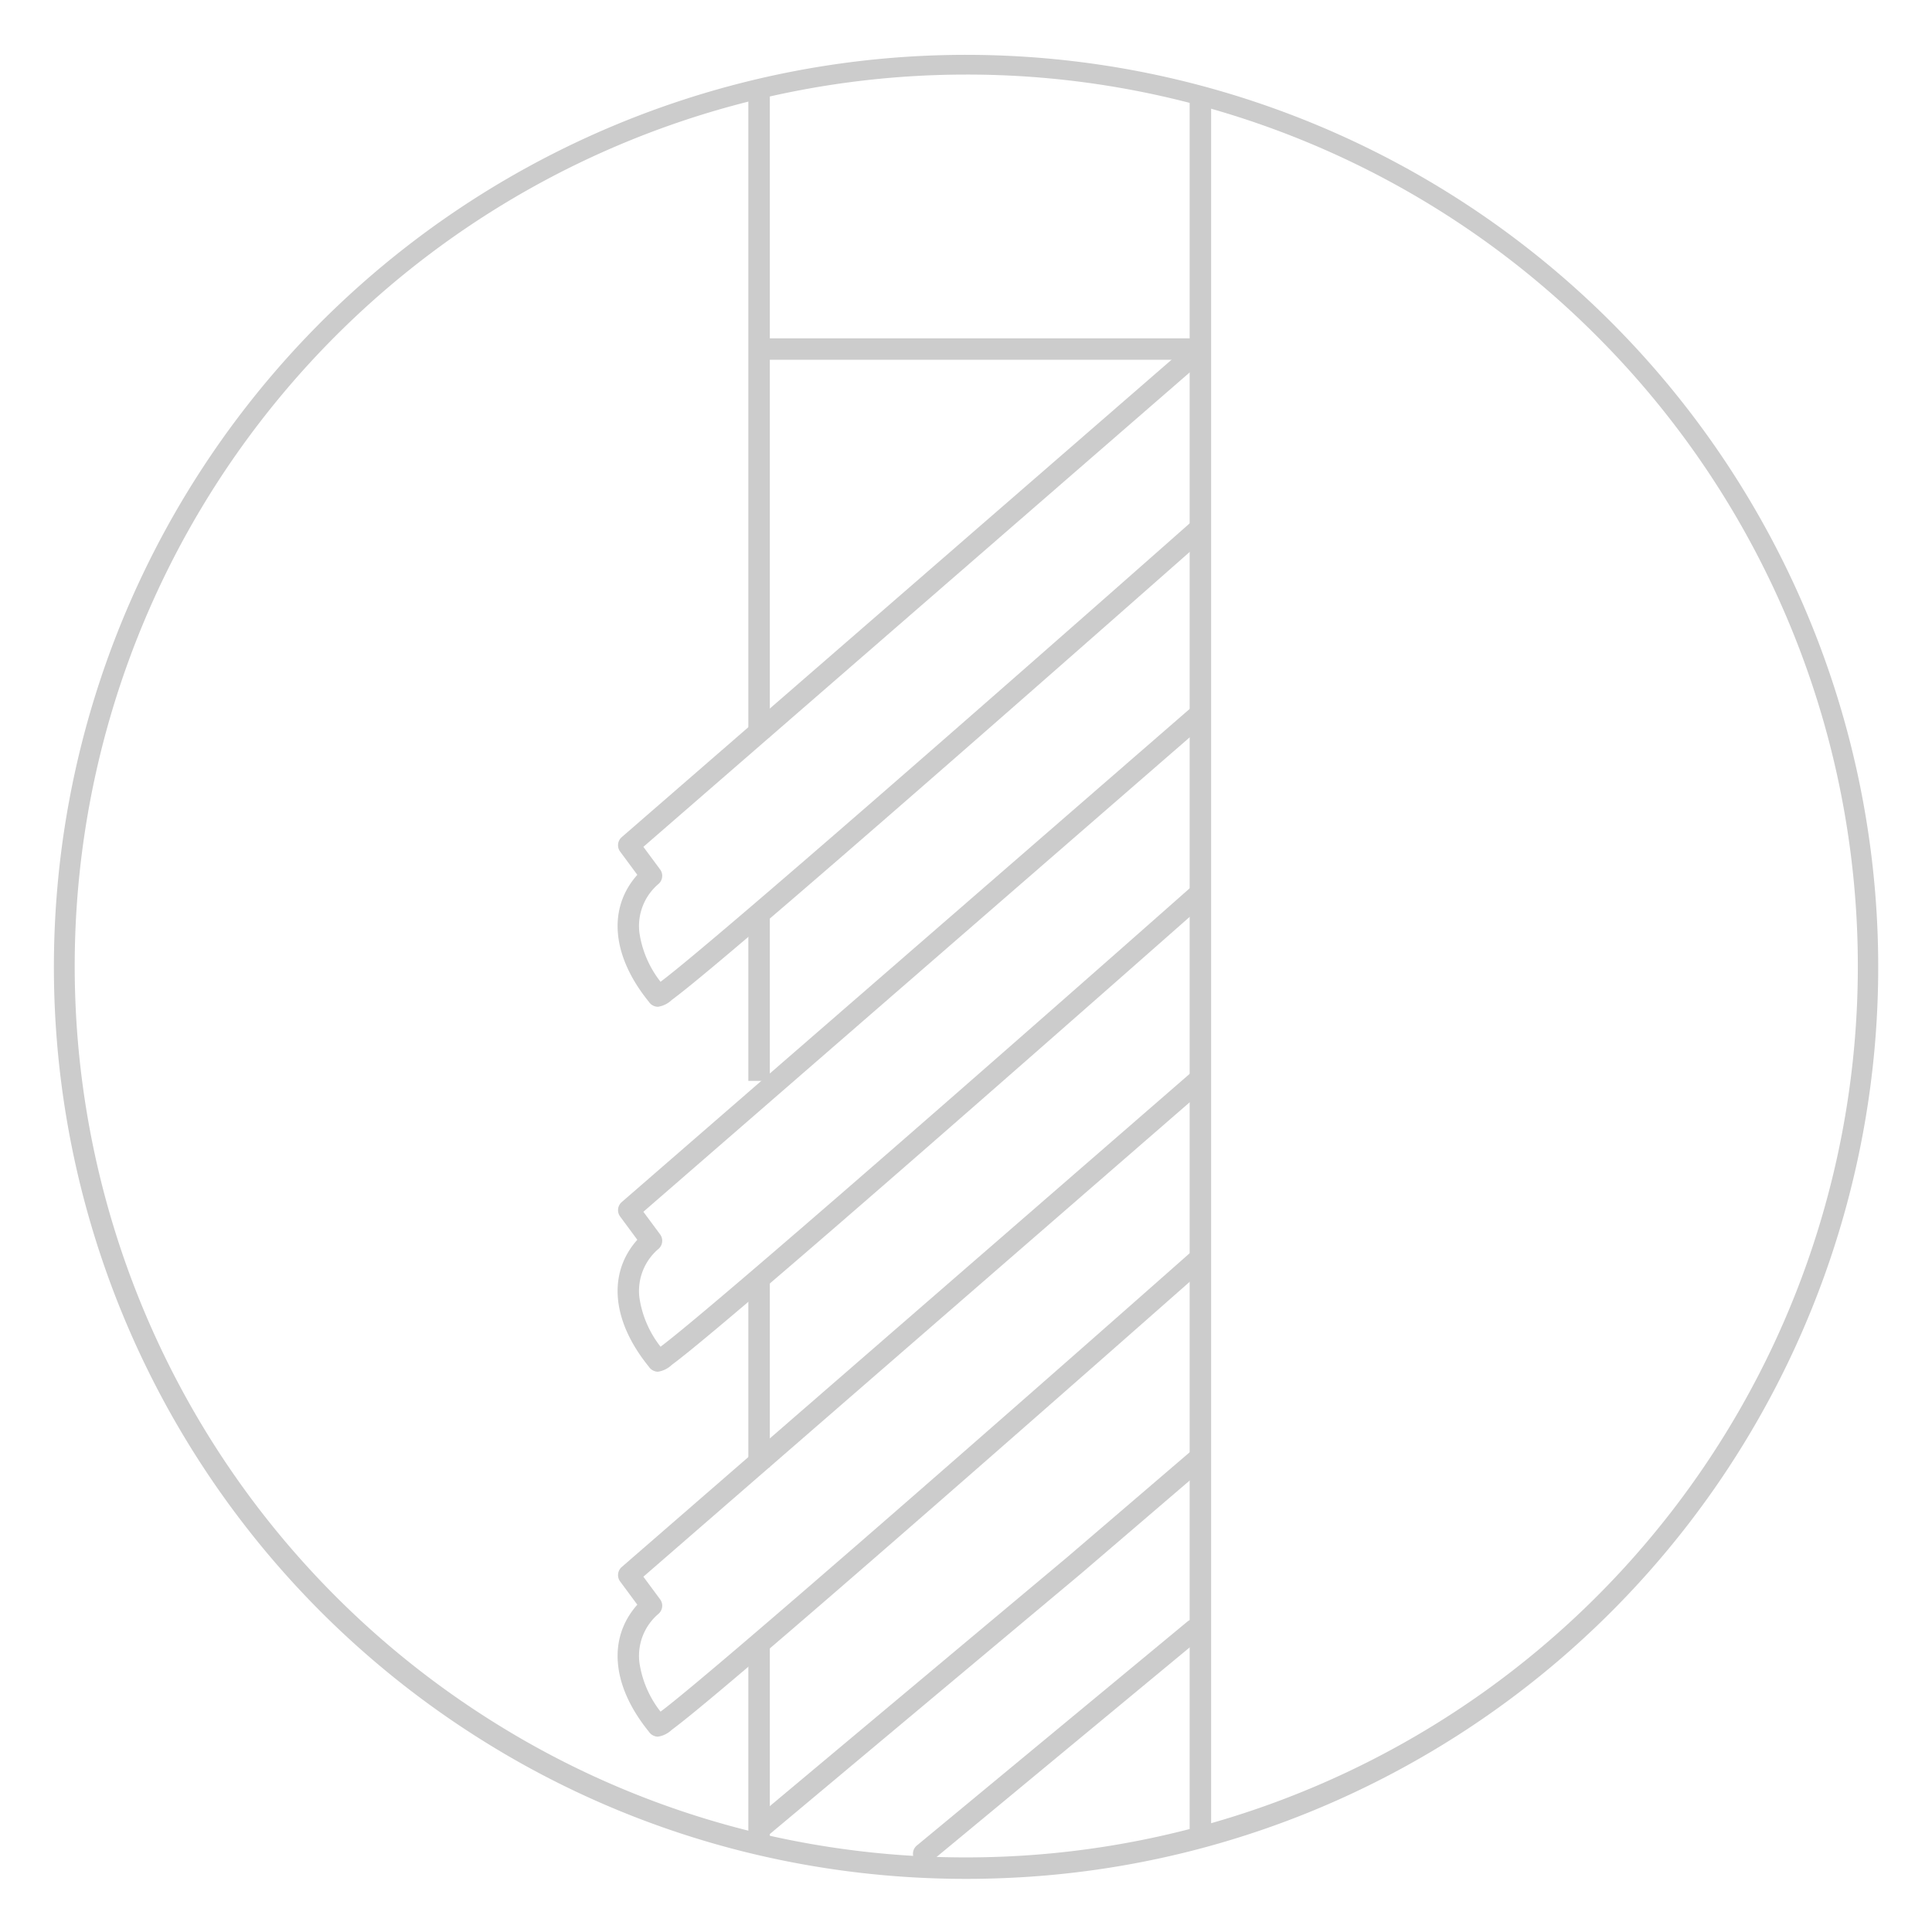 <svg xmlns="http://www.w3.org/2000/svg" xmlns:xlink="http://www.w3.org/1999/xlink" width="90" height="90" viewBox="0 0 90 90"><defs><clipPath id="a"><rect width="85.34" height="85.34" fill="none" stroke="#000" stroke-width="1"/></clipPath><clipPath id="b"><rect width="90" height="90" transform="translate(-2.33 -2.33)" fill="none" stroke="#000" stroke-width="1"/></clipPath></defs><g transform="translate(2.33 2.33)" opacity="0.2"><g transform="translate(0 0)"><g clip-path="url(#a)"><path d="M.5,30.451h-1V0h1Z" transform="translate(33.031 1.571)"/></g></g><g transform="translate(0 0)"><g clip-path="url(#b)"><path d="M.5,9.5h-1V0h1Z" transform="translate(33.031 74.022)"/><path d="M.5,81.363h-1V0h1Z" transform="translate(53.589 2.16)"/><path d="M45.863,12.468H25.754a.5.5,0,0,1,0-1H45.863a.5.5,0,0,1,0,1Z" transform="translate(7.448 1.962)"/><path d="M42.526,85.051a42.737,42.737,0,0,1-9.766-1.127,42.207,42.207,0,0,1-13.041-5.5A42.492,42.492,0,1,1,60.344,81.15a42.179,42.179,0,0,1-15.867,3.857C43.843,85.036,43.187,85.051,42.526,85.051ZM42.526,1A41.532,41.532,0,0,0,20.255,77.58a41.209,41.209,0,0,0,12.733,5.371,41.736,41.736,0,0,0,9.538,1.1c.646,0,1.287-.015,1.905-.043A41.512,41.512,0,0,0,71.89,13.162,41.4,41.4,0,0,0,42.526,1Z" transform="translate(0.144 0.144)"/><path d="M-3.616,17.683A.5.5,0,0,1-4,17.5a.5.5,0,0,1,.062-.7L10.685,4.559,16.451-.38a.5.5,0,0,1,.7.054A.5.5,0,0,1,17.1.38L11.33,5.323-3.3,17.566A.5.5,0,0,1-3.616,17.683Z" transform="translate(36.698 65.652)"/><path d="M0,10.935a.5.5,0,0,1-.386-.181.5.5,0,0,1,.067-.7L12.294-.385a.5.5,0,0,1,.7.067.5.5,0,0,1-.067.7L.319,10.82A.5.5,0,0,1,0,10.935Z" transform="translate(40.698 73.588)"/><path d="M22.681,39.305a.5.5,0,0,1-.22-.052.507.507,0,0,1-.208-.184c-1.734-2.136-1.922-4.356-.535-5.911l-.8-1.081a.5.5,0,0,1,.074-.675L47.506,8.38a.5.5,0,0,1,.656.755L22,31.854l.78,1.054a.5.5,0,0,1-.067.668,2.566,2.566,0,0,0-.9,2.259A4.826,4.826,0,0,0,22.8,38.14c2.316-1.732,15.735-13.477,24.7-21.4a.5.5,0,0,1,.662.749C48.1,17.54,41.9,23.019,35.734,28.4c-3.624,3.164-6.529,5.677-8.633,7.469-1.252,1.066-2.232,1.887-2.913,2.439-.37.3-.662.529-.866.679A1.189,1.189,0,0,1,22.681,39.305Z" transform="translate(5.641 5.265)"/><path d="M22.681,39.305a.5.5,0,0,1-.22-.052.507.507,0,0,1-.208-.184c-1.734-2.136-1.922-4.356-.535-5.911l-.8-1.081a.5.5,0,0,1,.074-.675L47.506,8.38a.5.5,0,0,1,.656.755L22,31.854l.78,1.054a.5.5,0,0,1-.067.668,2.566,2.566,0,0,0-.9,2.259A4.826,4.826,0,0,0,22.8,38.14c2.316-1.732,15.735-13.477,24.7-21.4a.5.5,0,0,1,.662.749C48.1,17.54,41.9,23.019,35.734,28.4c-3.624,3.164-6.529,5.677-8.633,7.469-1.252,1.066-2.232,1.887-2.913,2.439-.37.3-.662.529-.866.679A1.189,1.189,0,0,1,22.681,39.305Z" transform="translate(5.641 22.265)"/><path d="M22.681,39.305a.5.5,0,0,1-.22-.052.507.507,0,0,1-.208-.184c-1.734-2.136-1.922-4.356-.535-5.911l-.8-1.081a.5.5,0,0,1,.074-.675L47.506,8.38a.5.5,0,0,1,.656.755L22,31.854l.78,1.054a.5.5,0,0,1-.067.668,2.566,2.566,0,0,0-.9,2.259A4.826,4.826,0,0,0,22.8,38.14c2.316-1.732,15.735-13.477,24.7-21.4a.5.5,0,0,1,.662.749C48.1,17.54,41.9,23.019,35.734,28.4c-3.624,3.164-6.529,5.677-8.633,7.469-1.252,1.066-2.232,1.887-2.913,2.439-.37.3-.662.529-.866.679A1.189,1.189,0,0,1,22.681,39.305Z" transform="translate(5.641 39.265)"/><path d="M.5,7.795h-1V0h1Z" transform="translate(33.031 40.228)"/><path d="M.5,8.637h-1V0h1Z" transform="translate(33.031 57.386)"/></g></g></g></svg>